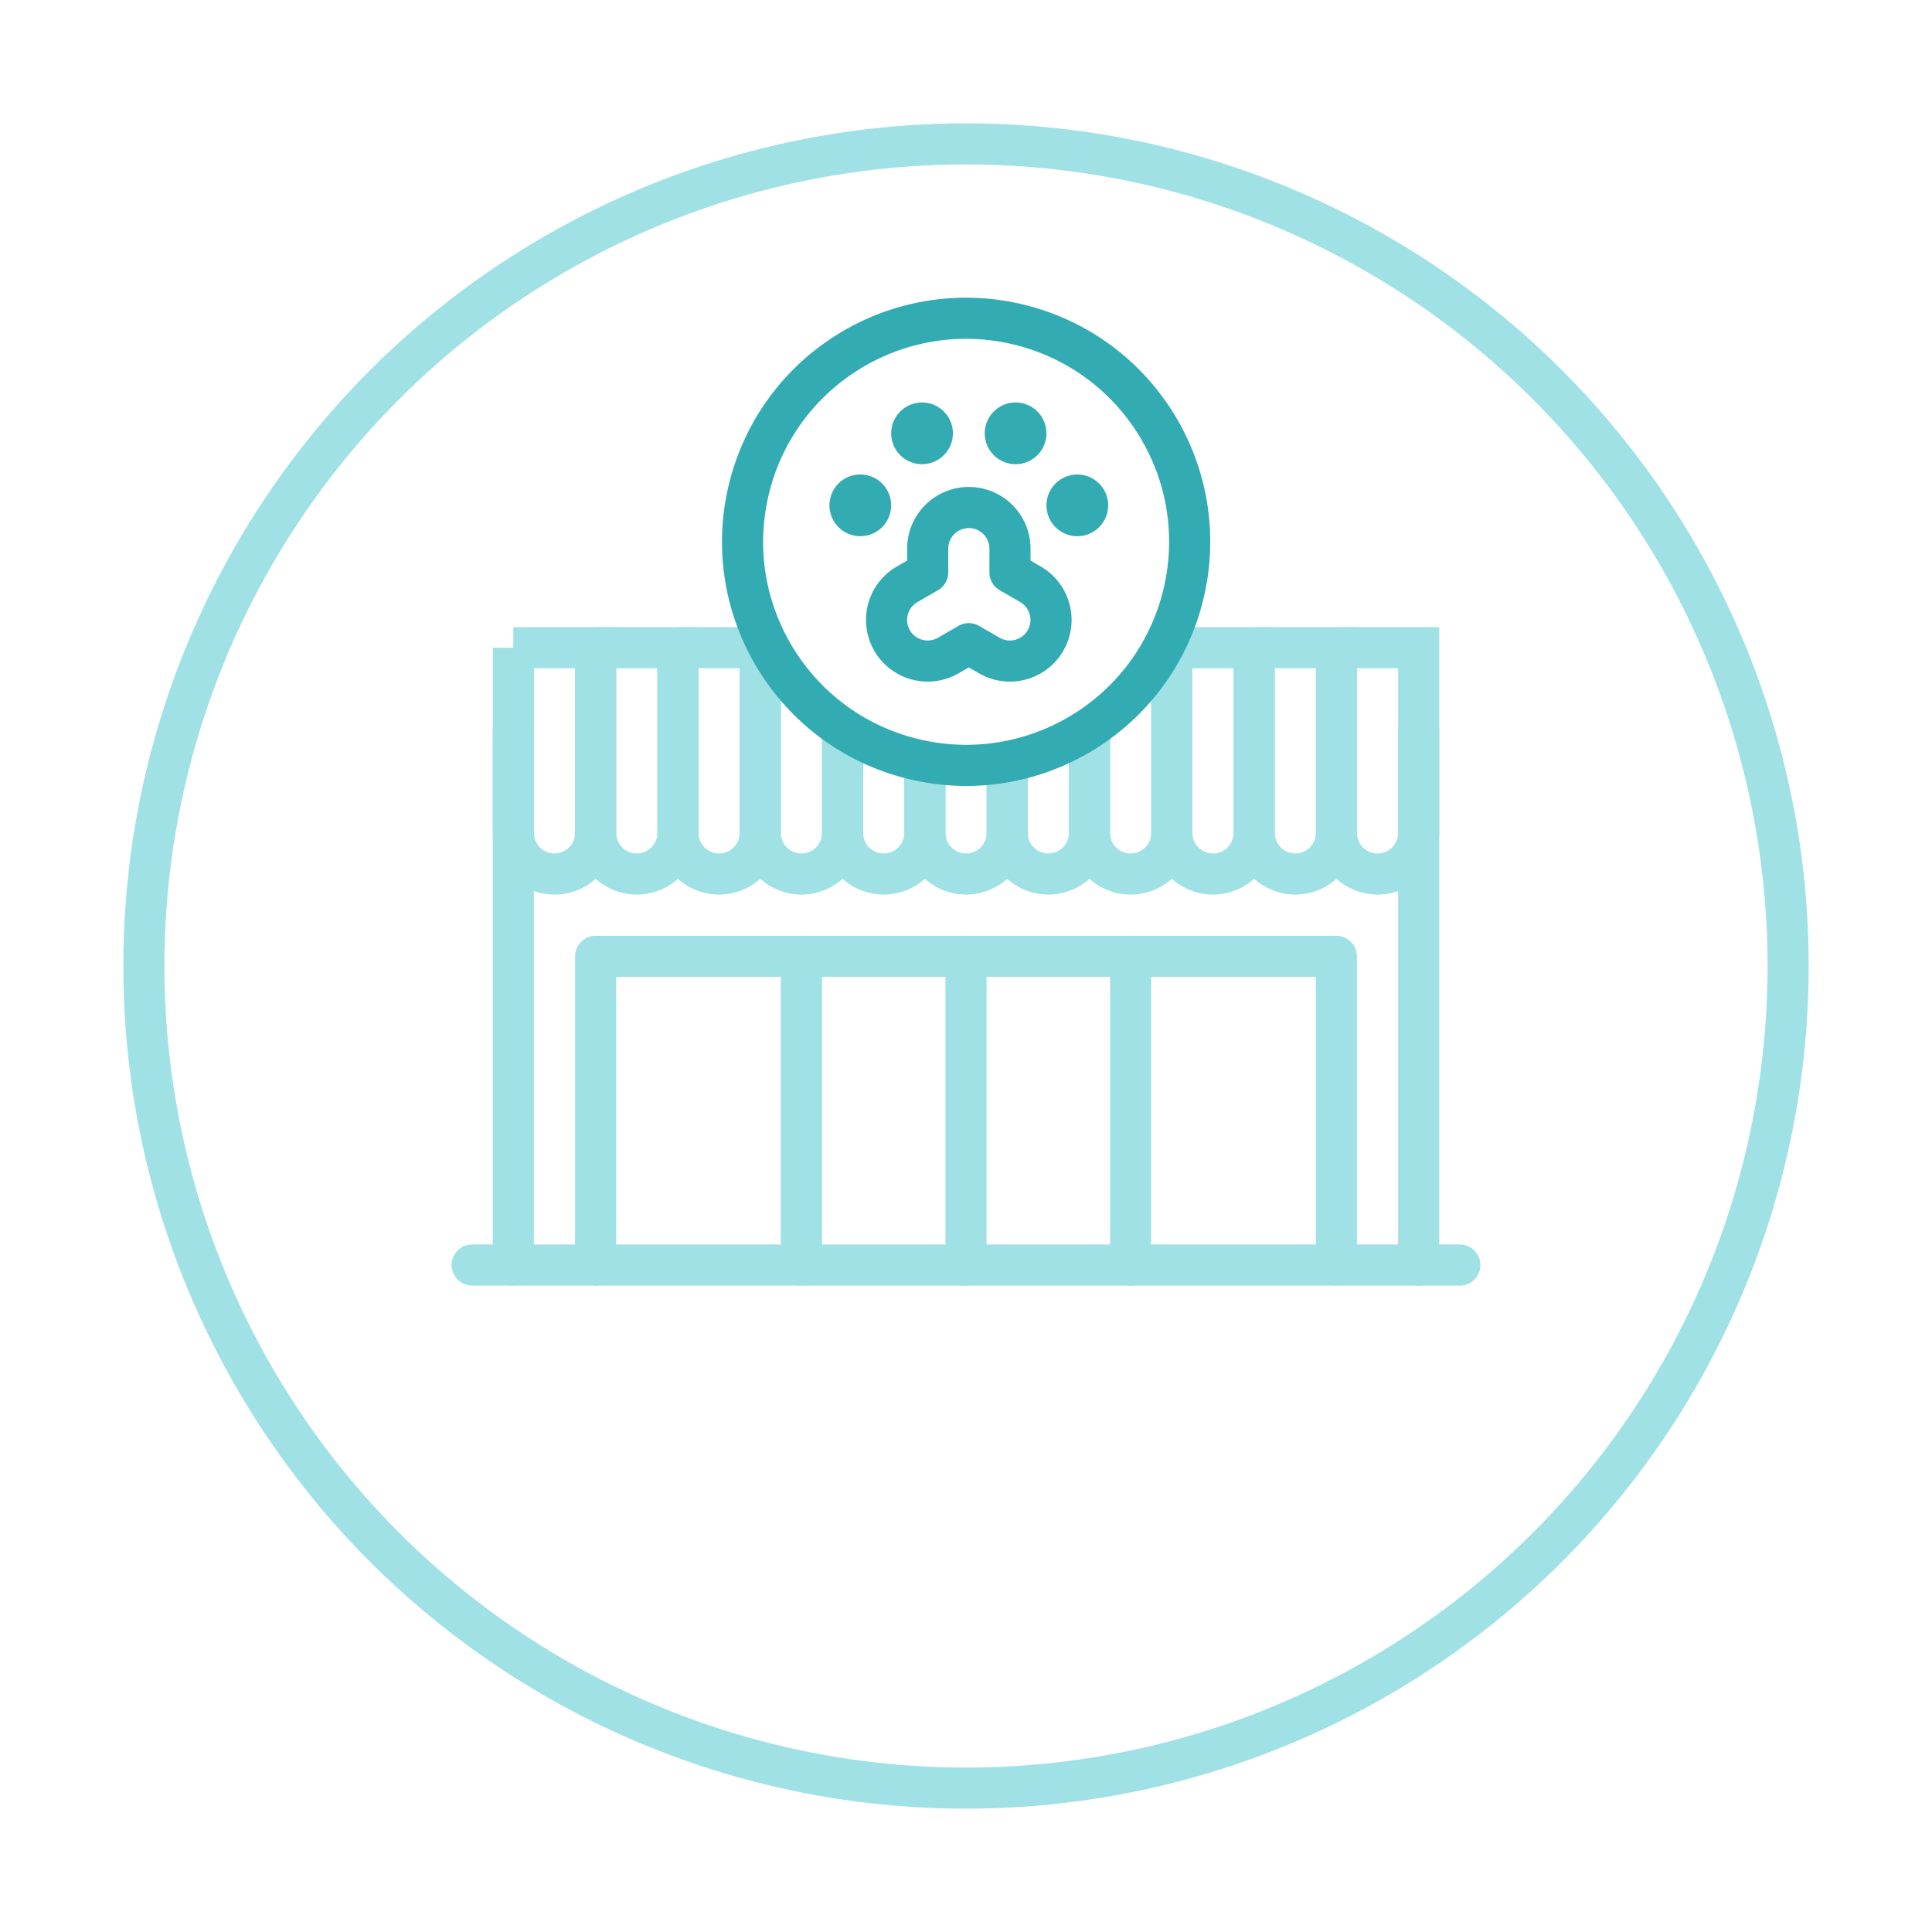<svg xmlns="http://www.w3.org/2000/svg" xmlns:xlink="http://www.w3.org/1999/xlink" width="141" height="141" viewBox="0 0 141 141">
  <defs>
    <filter id="Ellipse_4" x="0" y="0" width="141" height="141" filterUnits="userSpaceOnUse">
      <feOffset dy="8" input="SourceAlpha" />
      <feGaussianBlur stdDeviation="3" result="blur" />
      <feFlood flood-opacity="0.161" />
      <feComposite operator="in" in2="blur" />
      <feComposite in="SourceGraphic" />
    </filter>
  </defs>
  <g id="icon" transform="translate(-176 -3087)">
    <g transform="matrix(1, 0, 0, 1, 176, 3087)" filter="url(#Ellipse_4)">
      <circle id="Ellipse_4-2" data-name="Ellipse 4" class="stroke-secondary" cx="60" cy="60" r="60"
        transform="translate(10.5 2.5)" fill="#fff" stroke="#a0e1e5" stroke-linecap="round" stroke-linejoin="round"
        stroke-width="3" />
    </g>
    <g id="Group_33" data-name="Group 33" transform="translate(-1352.041 1344.235)">
      <g id="Group_29" data-name="Group 29" transform="translate(1565.503 1790.036)">
        <path id="Path_59" data-name="Path 59" class="stroke-secondary"
          d="M1601.562,1881.51h6.007v13.516a3,3,0,0,1-3,3h0a3,3,0,0,1-3-3V1881.51Z"
          transform="translate(-1595.555 -1881.51)" fill="none" stroke="#a0e1e5" stroke-miterlimit="10"
          stroke-width="3" />
        <path id="Path_60" data-name="Path 60" class="stroke-secondary"
          d="M1627.6,1881.51h6.007v13.516a3,3,0,0,1-3,3h0a3,3,0,0,1-3-3V1881.51Z"
          transform="translate(-1615.59 -1881.51)" fill="none" stroke="#a0e1e5" stroke-miterlimit="10"
          stroke-width="3" />
        <path id="Path_61" data-name="Path 61" class="stroke-secondary"
          d="M1653.646,1881.51h6.007v13.516a3,3,0,0,1-3,3h0a3,3,0,0,1-3-3V1881.51Z"
          transform="translate(-1635.625 -1881.51)" fill="none" stroke="#a0e1e5" stroke-miterlimit="10"
          stroke-width="3" />
        <path id="Path_62" data-name="Path 62" class="stroke-secondary"
          d="M1679.687,1881.51h6.007v13.516a3,3,0,0,1-3,3h0a3,3,0,0,1-3-3V1881.51Z"
          transform="translate(-1655.659 -1881.51)" fill="none" stroke="#a0e1e5" stroke-miterlimit="10"
          stroke-width="3" />
        <path id="Path_63" data-name="Path 63" class="stroke-secondary"
          d="M1705.729,1881.51h6.007v13.516a3,3,0,0,1-3,3h0a3,3,0,0,1-3-3V1881.51Z"
          transform="translate(-1675.694 -1881.51)" fill="none" stroke="#a0e1e5" stroke-miterlimit="10"
          stroke-width="3" />
        <path id="Path_64" data-name="Path 64" class="stroke-secondary"
          d="M1731.771,1881.51h6.007v13.516a3,3,0,0,1-3,3h0a3,3,0,0,1-3-3V1881.51Z"
          transform="translate(-1695.73 -1881.51)" fill="none" stroke="#a0e1e5" stroke-miterlimit="10"
          stroke-width="3" />
        <path id="Path_65" data-name="Path 65" class="stroke-secondary"
          d="M1757.812,1881.51h6.007v13.516a3,3,0,0,1-3,3h0a3,3,0,0,1-3-3V1881.51Z"
          transform="translate(-1715.764 -1881.51)" fill="none" stroke="#a0e1e5" stroke-miterlimit="10"
          stroke-width="3" />
        <path id="Path_66" data-name="Path 66" class="stroke-secondary"
          d="M1783.854,1881.51h6.007v13.516a3,3,0,0,1-3,3h0a3,3,0,0,1-3-3V1881.51Z"
          transform="translate(-1735.799 -1881.51)" fill="none" stroke="#a0e1e5" stroke-miterlimit="10"
          stroke-width="3" />
        <path id="Path_67" data-name="Path 67" class="stroke-secondary"
          d="M1809.9,1881.51h6.007v13.516a3,3,0,0,1-3,3h0a3,3,0,0,1-3-3V1881.51Z"
          transform="translate(-1755.834 -1881.51)" fill="none" stroke="#a0e1e5" stroke-miterlimit="10"
          stroke-width="3" />
        <path id="Path_68" data-name="Path 68" class="stroke-secondary"
          d="M1835.937,1881.51h6.007v13.516a3,3,0,0,1-3,3h0a3,3,0,0,1-3-3V1881.51Z"
          transform="translate(-1775.868 -1881.51)" fill="none" stroke="#a0e1e5" stroke-miterlimit="10"
          stroke-width="3" />
        <path id="Path_69" data-name="Path 69" class="stroke-secondary"
          d="M1575.521,1881.51h6.007v13.516a3,3,0,0,1-3,3h0a3,3,0,0,1-3-3V1881.51Z"
          transform="translate(-1575.521 -1881.51)" fill="none" stroke="#a0e1e5" stroke-miterlimit="10"
          stroke-width="3" />
      </g>
      <path id="Path_70" data-name="Path 70" class="stroke-secondary" d="M1666.667,2001.693v-22.526h24.027v22.526"
        transform="translate(-80.139 -166.605)" fill="none" stroke="#a0e1e5" stroke-linecap="round"
        stroke-linejoin="round" stroke-width="3" />
      <line id="Line_8" data-name="Line 8" class="stroke-secondary" y2="22.526" transform="translate(1598.541 1812.562)"
        fill="none" stroke="#a0e1e5" stroke-linecap="round" stroke-linejoin="round" stroke-width="3" />
      <path id="Path_71" data-name="Path 71" class="stroke-secondary" d="M1601.563,2001.693v-22.526h15.017"
        transform="translate(-30.052 -166.605)" fill="none" stroke="#a0e1e5" stroke-linecap="round"
        stroke-linejoin="round" stroke-width="3" />
      <path id="Path_72" data-name="Path 72" class="stroke-secondary" d="M1770.833,1979.167h15.017v22.526"
        transform="translate(-160.278 -166.605)" fill="none" stroke="#a0e1e5" stroke-linecap="round"
        stroke-linejoin="round" stroke-width="3" />
      <line id="Line_9" data-name="Line 9" class="stroke-secondary" x2="72.083" transform="translate(1562.5 1835.088)"
        fill="none" stroke="#a0e1e5" stroke-linecap="round" stroke-linejoin="round" stroke-width="3" />
      <line id="Line_10" data-name="Line 10" class="stroke-secondary" y2="39.045"
        transform="translate(1565.503 1796.043)" fill="none" stroke="#a0e1e5" stroke-linecap="round"
        stroke-linejoin="round" stroke-width="3" />
      <line id="Line_11" data-name="Line 11" class="stroke-secondary" y2="39.045"
        transform="translate(1631.579 1796.043)" fill="none" stroke="#a0e1e5" stroke-linecap="round"
        stroke-linejoin="round" stroke-width="3" />
      <circle id="Ellipse_8" data-name="Ellipse 8" class="stroke-primary" cx="16.305" cy="16.305" r="16.305"
        transform="matrix(0.237, -0.972, 0.972, 0.237, 1578.837, 1794.292)" fill="#fff" stroke="#32abb2"
        stroke-miterlimit="10" stroke-width="3" />
      <path id="Path_73" data-name="Path 73" class="stroke-primary"
        d="M1704.106,1842.755l-1.5-.867v-1.734a3,3,0,1,0-6.006,0v1.734l-1.5.867a3,3,0,1,0,3,5.2l1.5-.867,1.5.867a3,3,0,0,0,3-5.2Z"
        transform="translate(-100.855 -57.347)" fill="none" stroke="#32abb2" stroke-linecap="round"
        stroke-linejoin="round" stroke-width="3" />
      <g id="Group_32" data-name="Group 32" transform="translate(1588.146 1772.137)">
        <g id="Group_30" data-name="Group 30" transform="translate(0 0)">
          <circle id="Ellipse_9" data-name="Ellipse 9" class="fill-primary" cx="2.253" cy="2.253" r="2.253"
            transform="translate(0 9.228) rotate(-77.668)" fill="#32abb2" />
          <circle id="Ellipse_10" data-name="Ellipse 10" class="fill-primary" cx="2.253" cy="2.253" r="2.253"
            transform="translate(4.934)" fill="#32abb2" />
        </g>
        <g id="Group_31" data-name="Group 31" transform="translate(11.761 0)">
          <circle id="Ellipse_11" data-name="Ellipse 11" class="fill-primary" cx="2.253" cy="2.253" r="2.253"
            fill="#32abb2" />
          <circle id="Ellipse_12" data-name="Ellipse 12" class="fill-primary" cx="2.253" cy="2.253" r="2.253"
            transform="translate(4.154 5.673) rotate(-9.811)" fill="#32abb2" />
        </g>
      </g>
    </g>
  </g>
</svg>